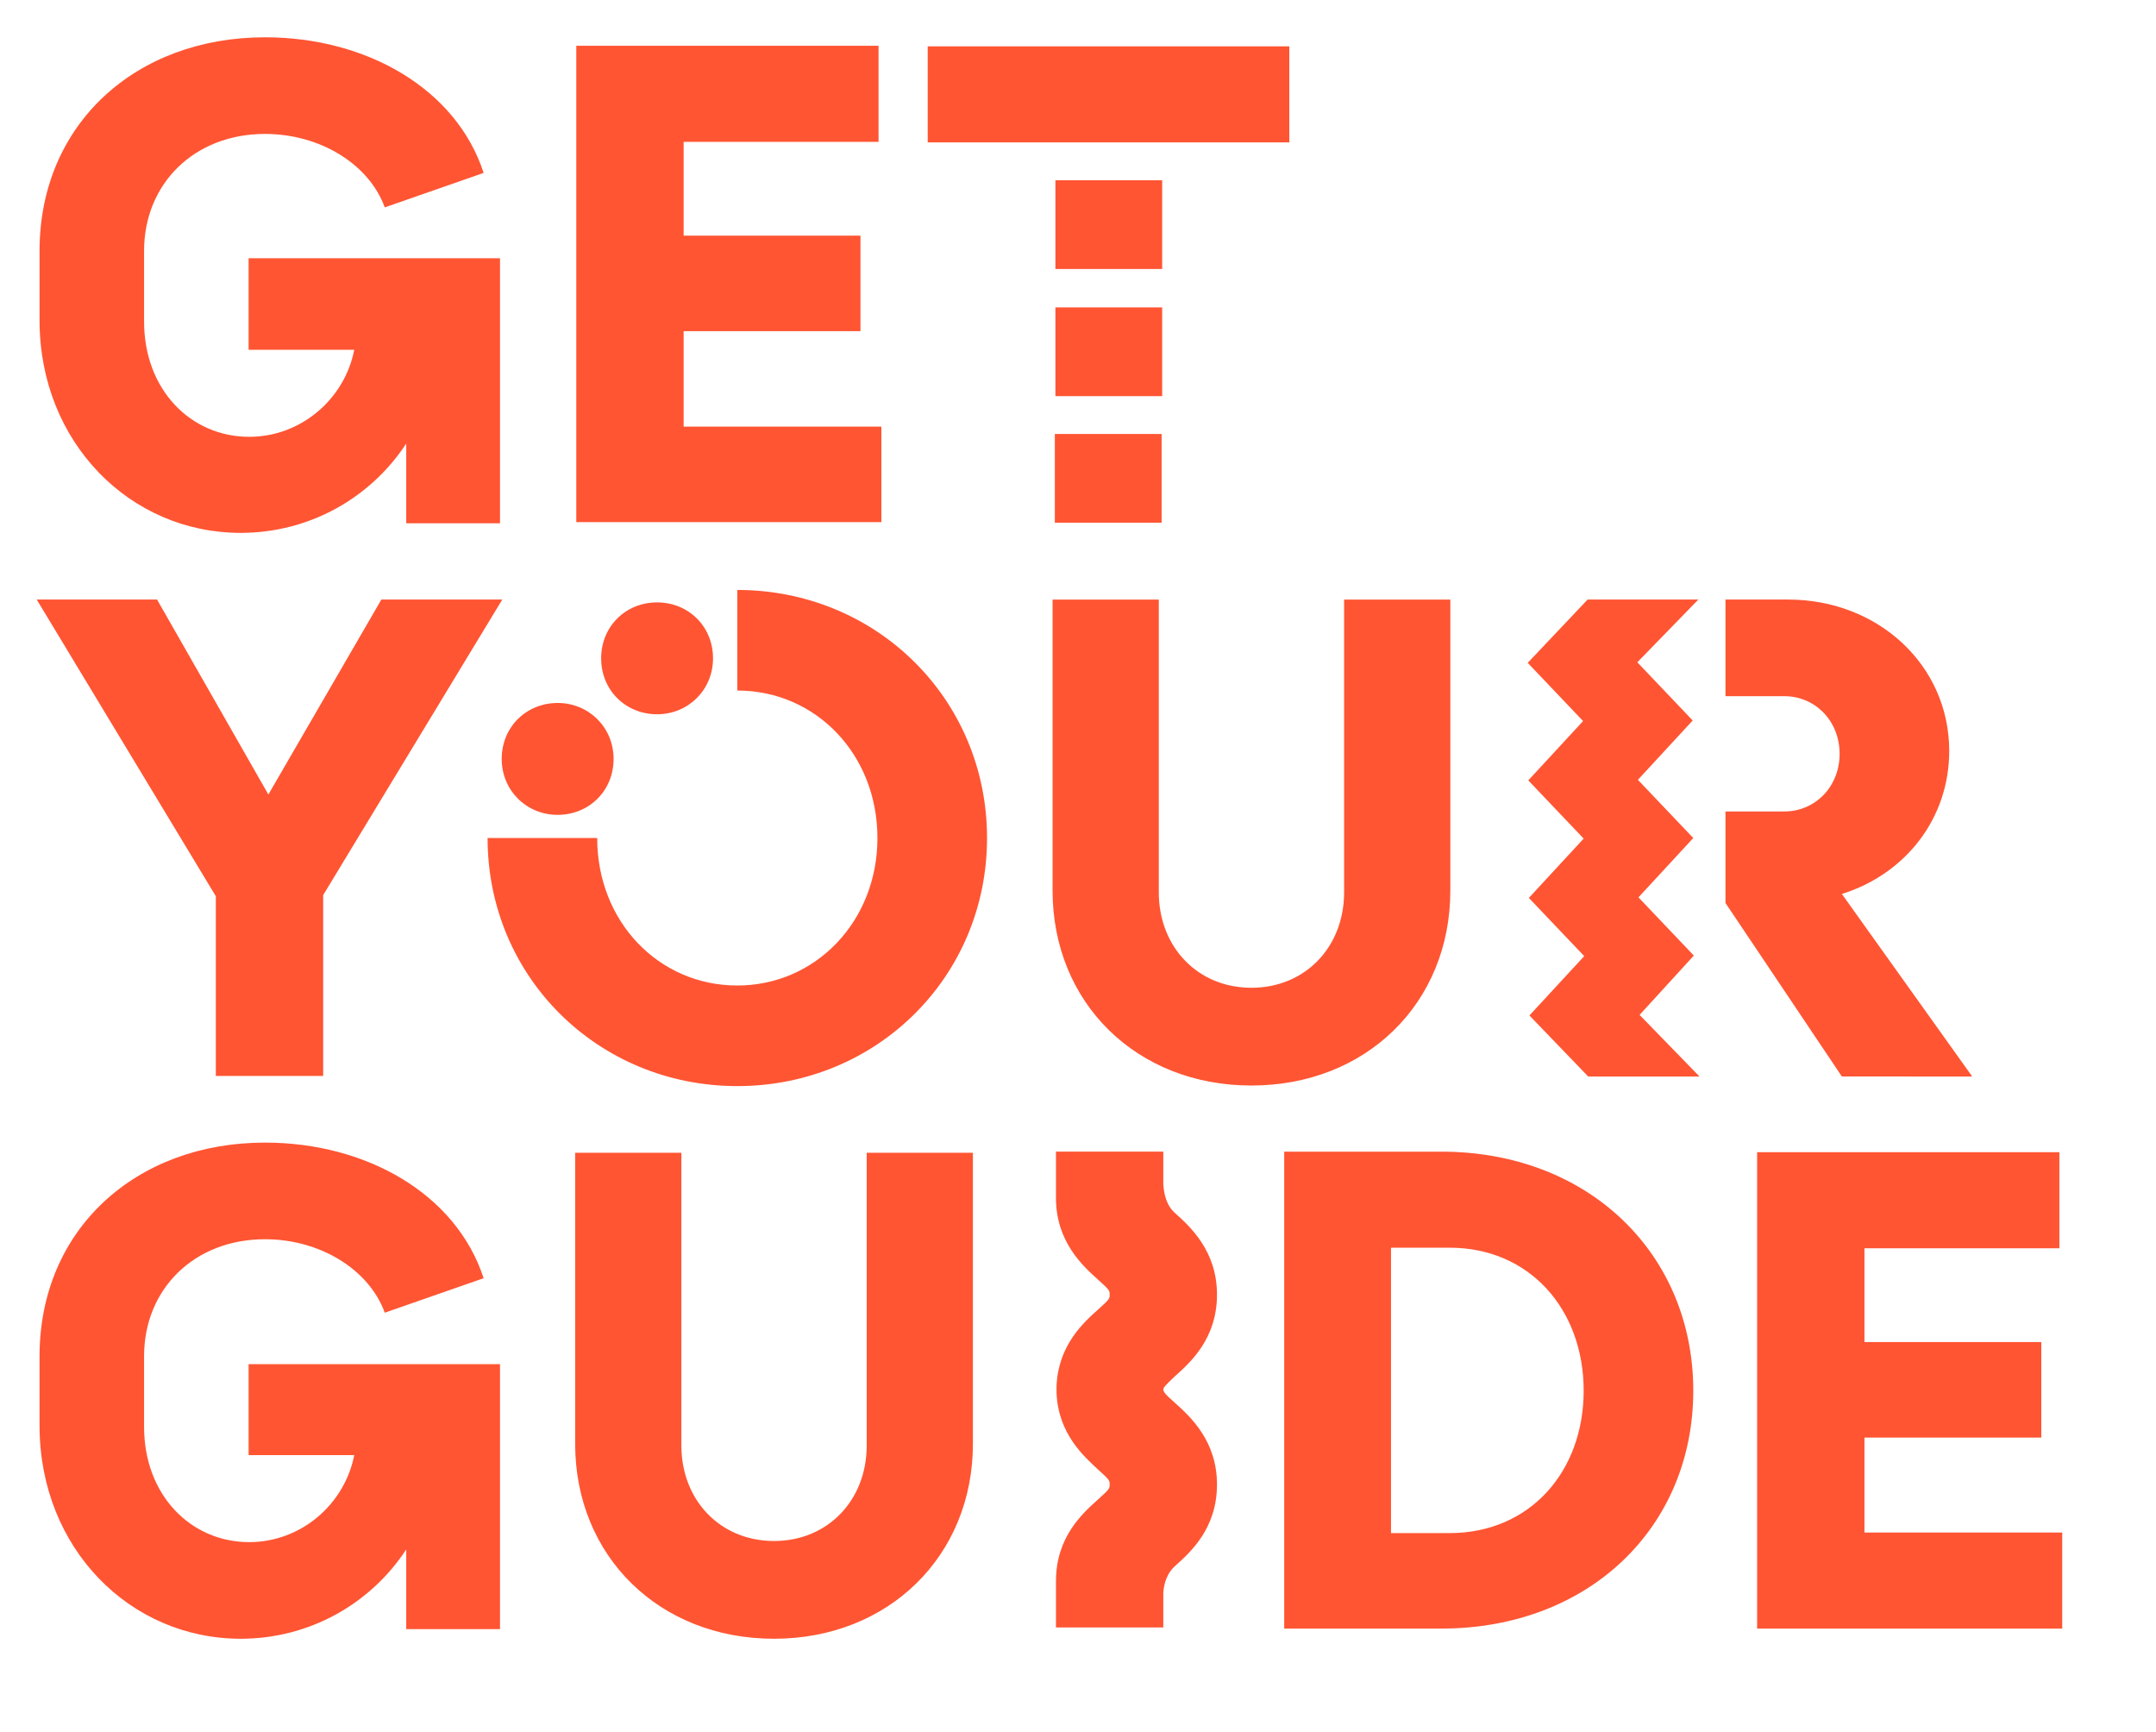 <?xml version="1.0" encoding="utf-8"?>
<!-- Generator: Adobe Illustrator 22.1.0, SVG Export Plug-In . SVG Version: 6.00 Build 0)  -->
<svg version="1.1" id="Artwork" xmlns="http://www.w3.org/2000/svg" xmlns:xlink="http://www.w3.org/1999/xlink" x="0px" y="0px"
	 viewBox="75 75 381.6 306.5" style="enable-background:new 0 0 521.6 446.5;" xml:space="preserve">
<style type="text/css">
	.st0{fill:#FF5533;}
</style>
<path id="Logo" class="st0" d="M163.8,209.3c0-5.7,4.4-9.9,9.9-9.9c5.5,0,9.9,4.3,9.9,9.9c0,5.7-4.4,9.9-9.9,9.9
	C168.2,219.2,163.8,214.9,163.8,209.3z M181.4,191.5c0,5.7,4.4,9.9,9.9,9.9c5.5,0,9.9-4.3,9.9-9.9c0-5.7-4.4-9.9-9.9-9.9
	C185.8,181.6,181.4,185.8,181.4,191.5z M205.5,179.4v17.8c13.9,0,24.8,11.3,24.8,26.1c0,14.8-11,26.1-24.8,26.1
	c-13.9,0-24.8-11.3-24.8-26.1h-19.4c0,24.6,19.6,43.9,44.2,43.9c24.6,0,44.2-19.3,44.2-43.9C249.7,198.7,230.1,179.4,205.5,179.4z
	 M405,346.3v-16.9h31.3v-16.9H405v-16.6h34.5v-17H386v84.3h54v-17H405z M374.7,321.1c0,24.2-18.5,42.1-44.6,42.1h-27.8v-84.4h27.8
	C356.2,278.8,374.7,296.9,374.7,321.1z M355.3,321.1c0-14.4-9.6-25.3-23.7-25.3h-10.4v50.5h10.4
	C345.7,346.3,355.3,335.5,355.3,321.1z M228.4,330.8c0,9.7-6.9,16.9-16.4,16.9c-9.5,0-16.4-7.2-16.4-16.9V279h-18.8v51.5
	c0,19.9,14.9,34.5,35.2,34.5c20.3,0,35.2-14.7,35.2-34.5V279h-18.8V330.8z M119,332.5h18.7c-1.7,8.7-9.4,15.4-18.6,15.4
	c-10.3,0-18.6-8.3-18.6-20.4V315c0-11.9,8.9-20.7,21.4-20.7c9.7,0,18.4,5.3,21.2,13l17.5-6.1c-4.8-14.8-20.6-24-38.7-24
	c-22.9,0-39.9,15.4-39.9,37.8v12.5C82.1,349,98,365,117.6,365c12.2,0,23-6.2,29.3-15.8v14.1h16.6v-46.9H119V332.5z M331.7,232.6
	v-51.5h-18.8v51.8c0,9.7-6.9,16.9-16.4,16.9c-9.5,0-16.4-7.2-16.4-16.9v-51.8h-18.8v51.5c0,19.9,14.9,34.5,35.2,34.5
	C316.8,267.1,331.7,252.5,331.7,232.6z M113.3,265.4h18.9v-32l31.7-52.3h-21.4l-20,34.5l-19.7-34.5H81.5l31.7,52.5V265.4z
	 M303.2,83.2h-64v17h64V83.2z M231.1,150.5H196v-16.9h31.3v-16.9H196v-16.6h34.5v-17h-53.5v84.3h54V150.5z M117.6,169.3
	c12.2,0,23-6.2,29.3-15.8v14.1h16.6v-46.9H119v16.2h18.7c-1.7,8.7-9.4,15.4-18.6,15.4c-10.3,0-18.6-8.3-18.6-20.4v-12.5
	c0-11.9,8.9-20.7,21.4-20.7c9.7,0,18.4,5.3,21.2,13l17.5-6.1c-4.8-14.8-20.6-24-38.7-24c-22.9,0-39.9,15.4-39.9,37.8v12.5
	C82.1,153.3,98,169.3,117.6,169.3z M374.8,244.1l-9.8-10.3l9.7-10.5l-9.8-10.3l9.7-10.5l-9.8-10.3l10.8-11.1h-19.6l-10.6,11.2
	l9.8,10.3l-9.7,10.5l9.8,10.3l-9.7,10.5l9.8,10.3l-9.7,10.5l10.4,10.8h19.7l-10.6-10.9L374.8,244.1z M282.9,318.6
	c2.8-2.5,7.5-6.7,7.5-14.5c0-7.7-4.7-12-7.5-14.5c-0.1-0.1-0.2-0.2-0.3-0.3c-1.4-1.5-1.6-3.6-1.7-4.6v-5.9h-19v7.9h0
	c0,0.1,0,0.2,0,0.3c0,7.7,4.7,12,7.5,14.5c2,1.8,2,1.9,2,2.6c0,0.7,0,0.8-2,2.6c-2.7,2.4-7.1,6.4-7.4,13.6h0c0,0.1,0,0.3,0,0.4
	c0,0.1,0,0.1,0,0.2c0,0.1,0,0.1,0,0.2c0,0.1,0,0.3,0,0.4h0c0.3,7.2,4.8,11.2,7.4,13.6c2,1.8,2,1.9,2,2.6c0,0.7,0,0.8-2,2.6
	c-2.8,2.5-7.5,6.7-7.5,14.5c0,0.1,0,0.2,0,0.3h0v7.9h19v-5.9c0-1,0.3-3.1,1.7-4.6c0.1-0.1,0.2-0.2,0.3-0.3c2.8-2.5,7.5-6.7,7.5-14.5
	c0-7.7-4.7-12-7.5-14.5c-1.8-1.6-2-1.9-2-2.4C281,320.5,281.2,320.2,282.9,318.6z M261.7,167.5h18.9v-15.7h-18.9V167.5z
	 M280.7,129.4h-18.9v15.7h18.9V129.4z M280.7,106.9h-18.9v15.7h18.9V106.9z M424,265.4l-23-32.2c11.2-3.5,19-13.3,19-25.3
	c0-15.2-12.6-26.8-28.5-26.8h-11.1v17.1h10.4c5.5,0,9.8,4.4,9.8,10.2c0,5.8-4.3,10.2-9.8,10.2h-10.4v16.2l20.6,30.7H424z"/>
</svg>
